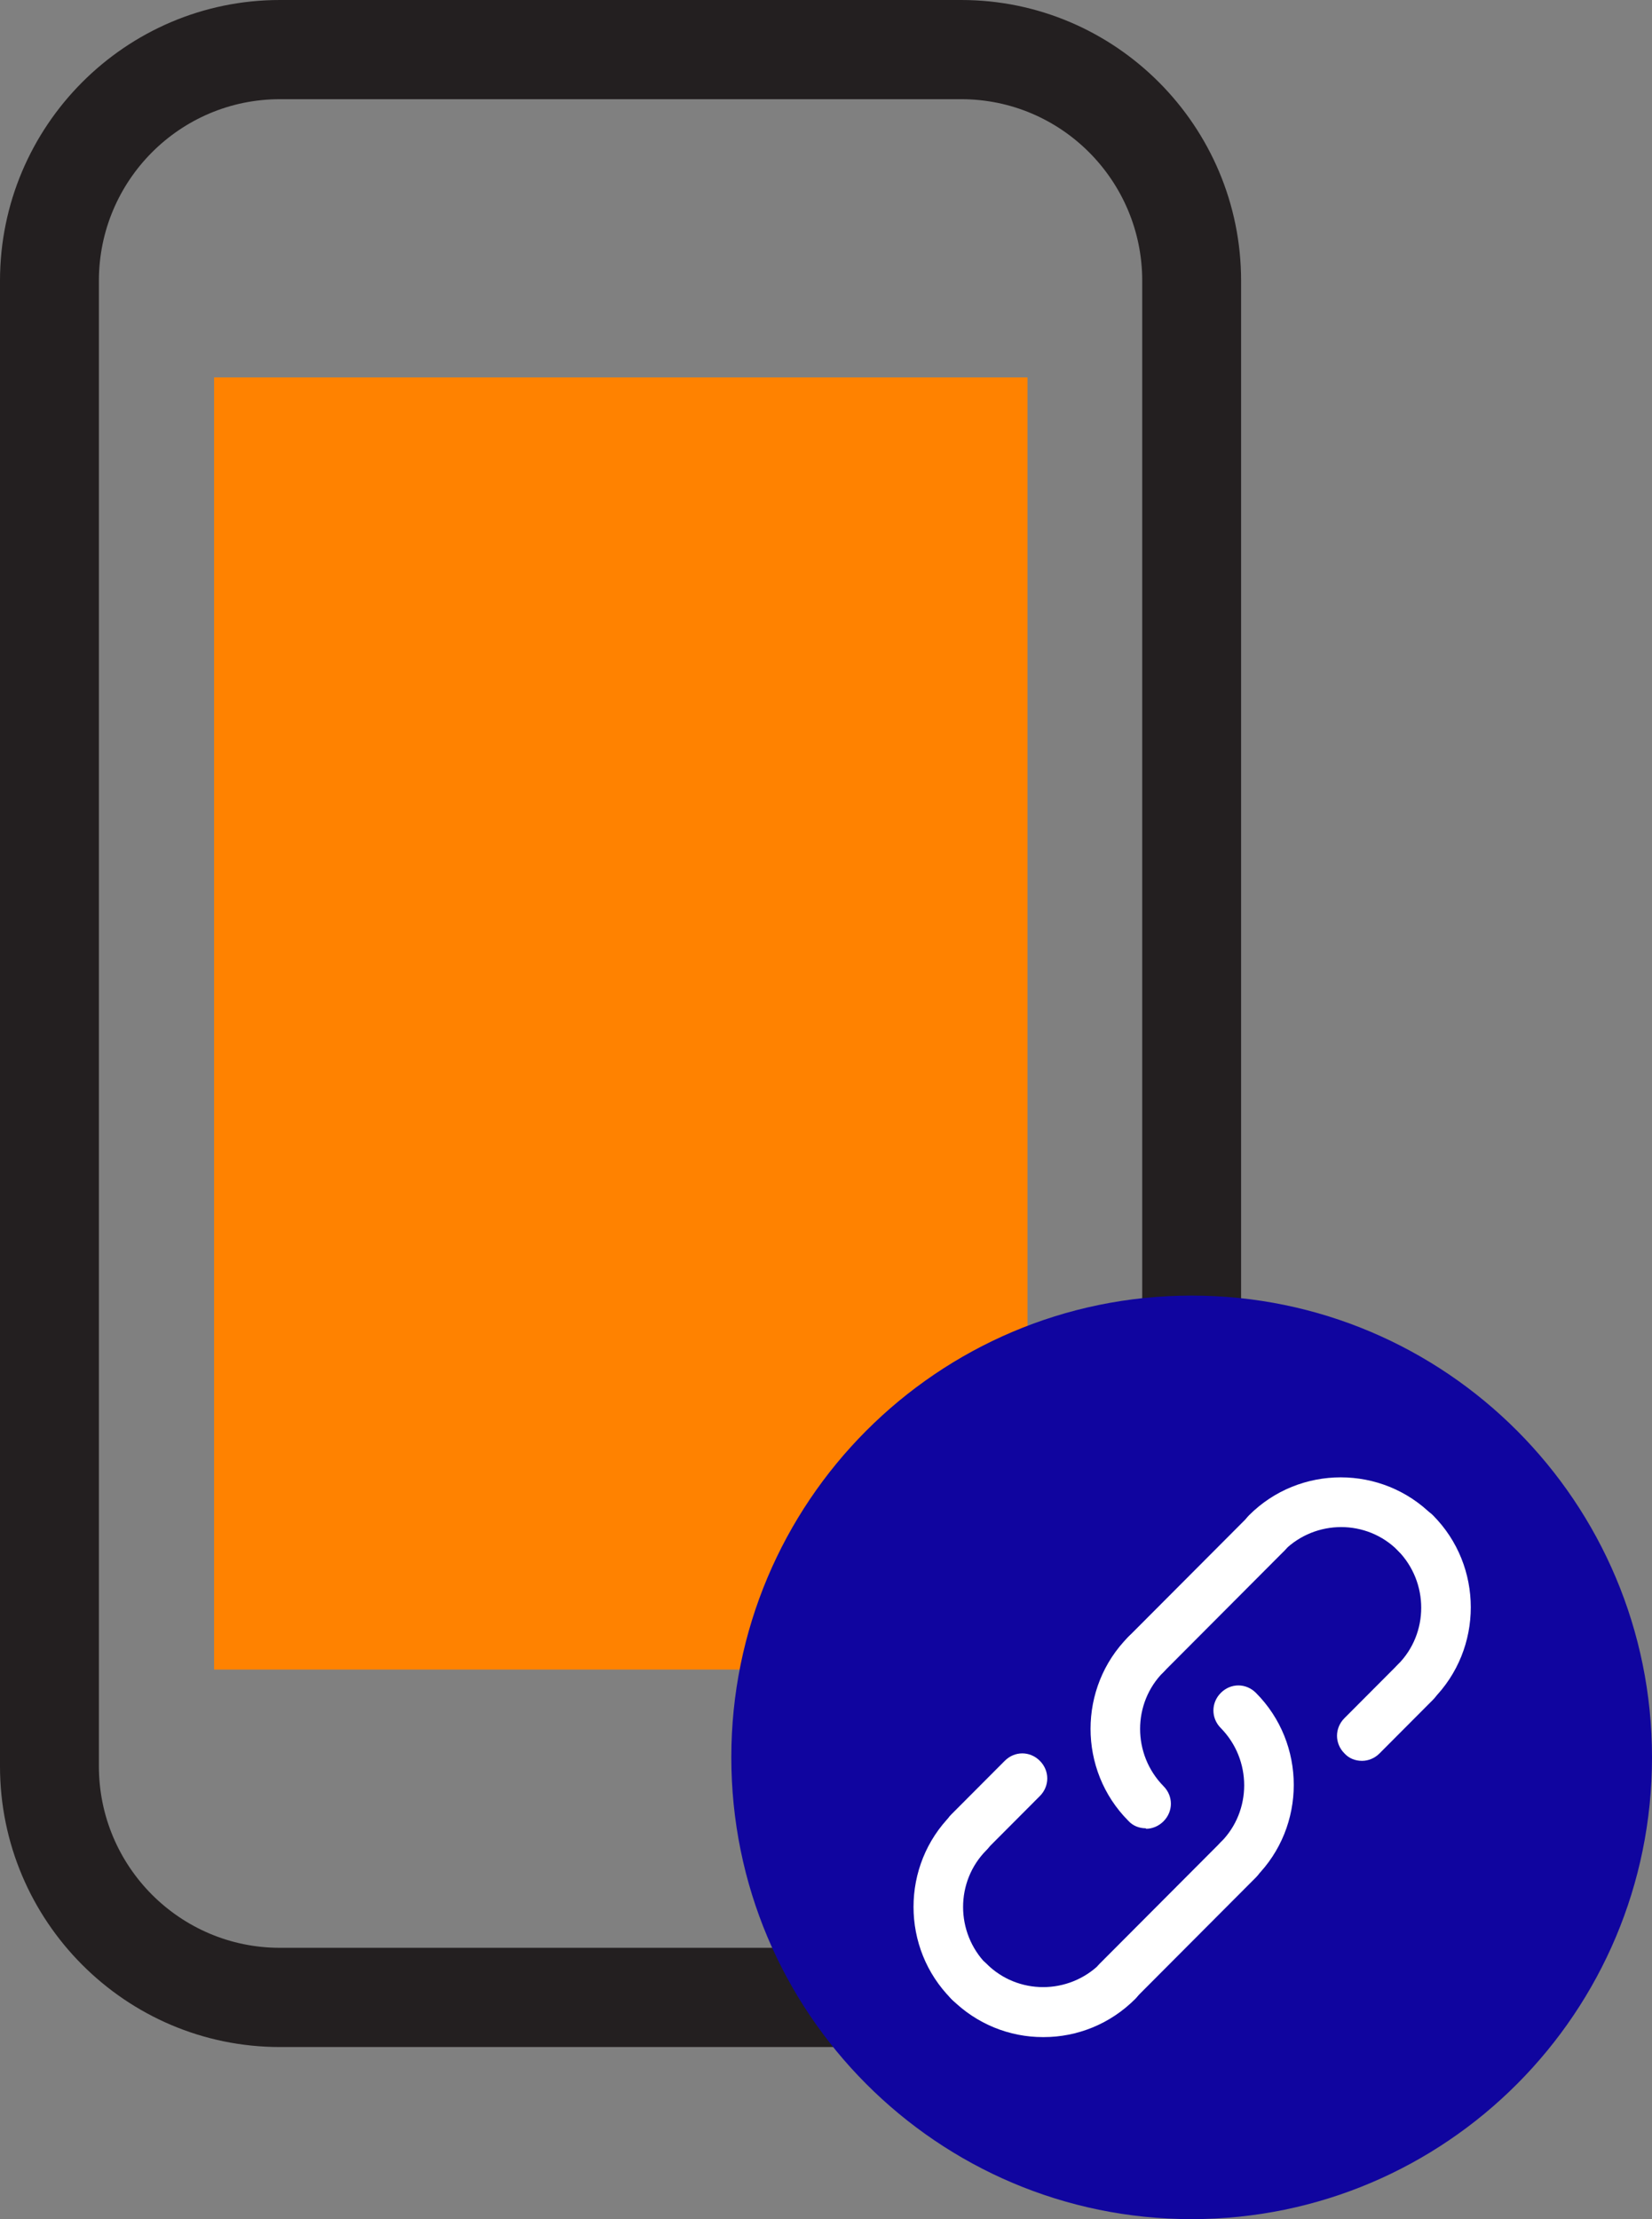 <svg width="67" height="90" viewBox="0 0 67 90" fill="none" xmlns="http://www.w3.org/2000/svg">
<rect x="0" y="0" width="67" height="90" fill="#808080" stroke="none"/>
<g clip-path="url(#clip0_3686_75)">
<path d="M38.985 83.02H11.351C5.094 83.02 0 77.91 0 71.634V11.386C0 5.11 5.094 0 11.351 0H38.985C45.242 0 50.335 5.11 50.335 11.386V71.634C50.335 77.91 45.242 83.02 38.985 83.02ZM11.351 4.023C7.3 4.023 4.011 7.322 4.011 11.386V71.634C4.011 75.697 7.3 78.996 11.351 78.996H38.985C43.036 78.996 46.325 75.697 46.325 71.634V11.386C46.325 7.322 43.036 4.023 38.985 4.023H11.351Z" fill="#231F20"/>
<path d="M41.672 15.308H8.683V67.711H41.672V15.308Z" fill="#FF8200"/>
<path d="M48.33 90C58.641 90 67 81.615 67 71.272C67 60.928 58.641 52.544 48.33 52.544C38.019 52.544 29.66 60.928 29.66 71.272C29.66 81.615 38.019 90 48.33 90Z" fill="#10059F"/>
<path d="M46.465 74.148C46.204 74.148 45.944 74.048 45.763 73.847C43.718 71.795 43.718 68.435 45.763 66.383C46.164 65.981 46.786 65.981 47.187 66.383C47.588 66.786 47.588 67.409 47.187 67.812C45.923 69.079 45.923 71.151 47.187 72.439C47.588 72.841 47.588 73.464 47.187 73.867C46.986 74.068 46.726 74.168 46.485 74.168L46.465 74.148Z" fill="white"/>
<path d="M57.394 63.185C57.133 63.185 56.873 63.084 56.692 62.883C55.429 61.616 53.363 61.616 52.08 62.883C51.679 63.286 51.057 63.286 50.656 62.883C50.255 62.481 50.255 61.857 50.656 61.455C52.702 59.403 56.05 59.403 58.096 61.455C58.497 61.857 58.497 62.481 58.096 62.883C57.895 63.084 57.635 63.185 57.394 63.185Z" fill="white"/>
<path d="M57.394 69.24C57.133 69.24 56.873 69.139 56.692 68.938C56.291 68.536 56.291 67.912 56.692 67.51C57.956 66.243 57.956 64.171 56.692 62.883C56.291 62.481 56.291 61.857 56.692 61.455C57.093 61.053 57.715 61.053 58.116 61.455C60.162 63.507 60.162 66.866 58.116 68.918C57.916 69.119 57.655 69.22 57.414 69.22L57.394 69.24Z" fill="white"/>
<path d="M46.465 68.114C46.204 68.114 45.944 68.013 45.763 67.812C45.362 67.409 45.362 66.786 45.763 66.383L50.676 61.455C51.077 61.053 51.699 61.053 52.1 61.455C52.501 61.857 52.501 62.481 52.1 62.883L47.187 67.812C46.986 68.013 46.726 68.114 46.485 68.114H46.465Z" fill="white"/>
<path d="M55.228 71.413C54.968 71.413 54.707 71.312 54.526 71.111C54.125 70.709 54.125 70.085 54.526 69.683L56.692 67.51C57.093 67.108 57.715 67.108 58.116 67.51C58.517 67.912 58.517 68.536 58.116 68.938L55.95 71.111C55.75 71.312 55.489 71.413 55.248 71.413H55.228Z" fill="white"/>
<path d="M50.215 76.442C49.954 76.442 49.694 76.341 49.513 76.14C49.112 75.738 49.112 75.114 49.513 74.712C50.776 73.444 50.776 71.372 49.513 70.085C49.112 69.683 49.112 69.059 49.513 68.657C49.914 68.254 50.536 68.254 50.937 68.657C52.982 70.709 52.982 74.068 50.937 76.12C50.736 76.321 50.475 76.421 50.235 76.421L50.215 76.442Z" fill="white"/>
<path d="M42.294 82.617C40.95 82.617 39.606 82.094 38.584 81.068C38.183 80.666 38.183 80.042 38.584 79.64C38.985 79.238 39.606 79.238 40.008 79.64C41.271 80.907 43.336 80.907 44.62 79.64C45.021 79.238 45.643 79.238 46.044 79.64C46.445 80.042 46.445 80.666 46.044 81.068C45.021 82.094 43.677 82.617 42.334 82.617H42.294Z" fill="white"/>
<path d="M39.286 81.37C39.025 81.37 38.764 81.27 38.584 81.068C36.538 79.016 36.538 75.657 38.584 73.605C38.985 73.203 39.606 73.203 40.008 73.605C40.409 74.008 40.409 74.631 40.008 75.034C38.744 76.301 38.744 78.373 40.008 79.66C40.409 80.063 40.409 80.686 40.008 81.088C39.807 81.29 39.546 81.39 39.306 81.39L39.286 81.37Z" fill="white"/>
<path d="M45.302 81.37C45.041 81.37 44.78 81.269 44.6 81.068C44.199 80.666 44.199 80.043 44.6 79.64L49.513 74.712C49.914 74.309 50.536 74.309 50.937 74.712C51.338 75.114 51.338 75.738 50.937 76.14L46.024 81.068C45.823 81.269 45.562 81.37 45.322 81.37H45.302Z" fill="white"/>
<path d="M39.285 75.315C39.025 75.315 38.764 75.215 38.584 75.013C38.183 74.611 38.183 73.987 38.584 73.585L40.749 71.413C41.151 71.01 41.772 71.01 42.173 71.413C42.574 71.815 42.574 72.439 42.173 72.841L40.008 75.013C39.807 75.215 39.546 75.315 39.306 75.315H39.285Z" fill="white"/>
</g>
<defs>
<clipPath id="clip0_3686_75">
<rect width="67" height="90" fill="white"/>
</clipPath>
</defs>
</svg>
